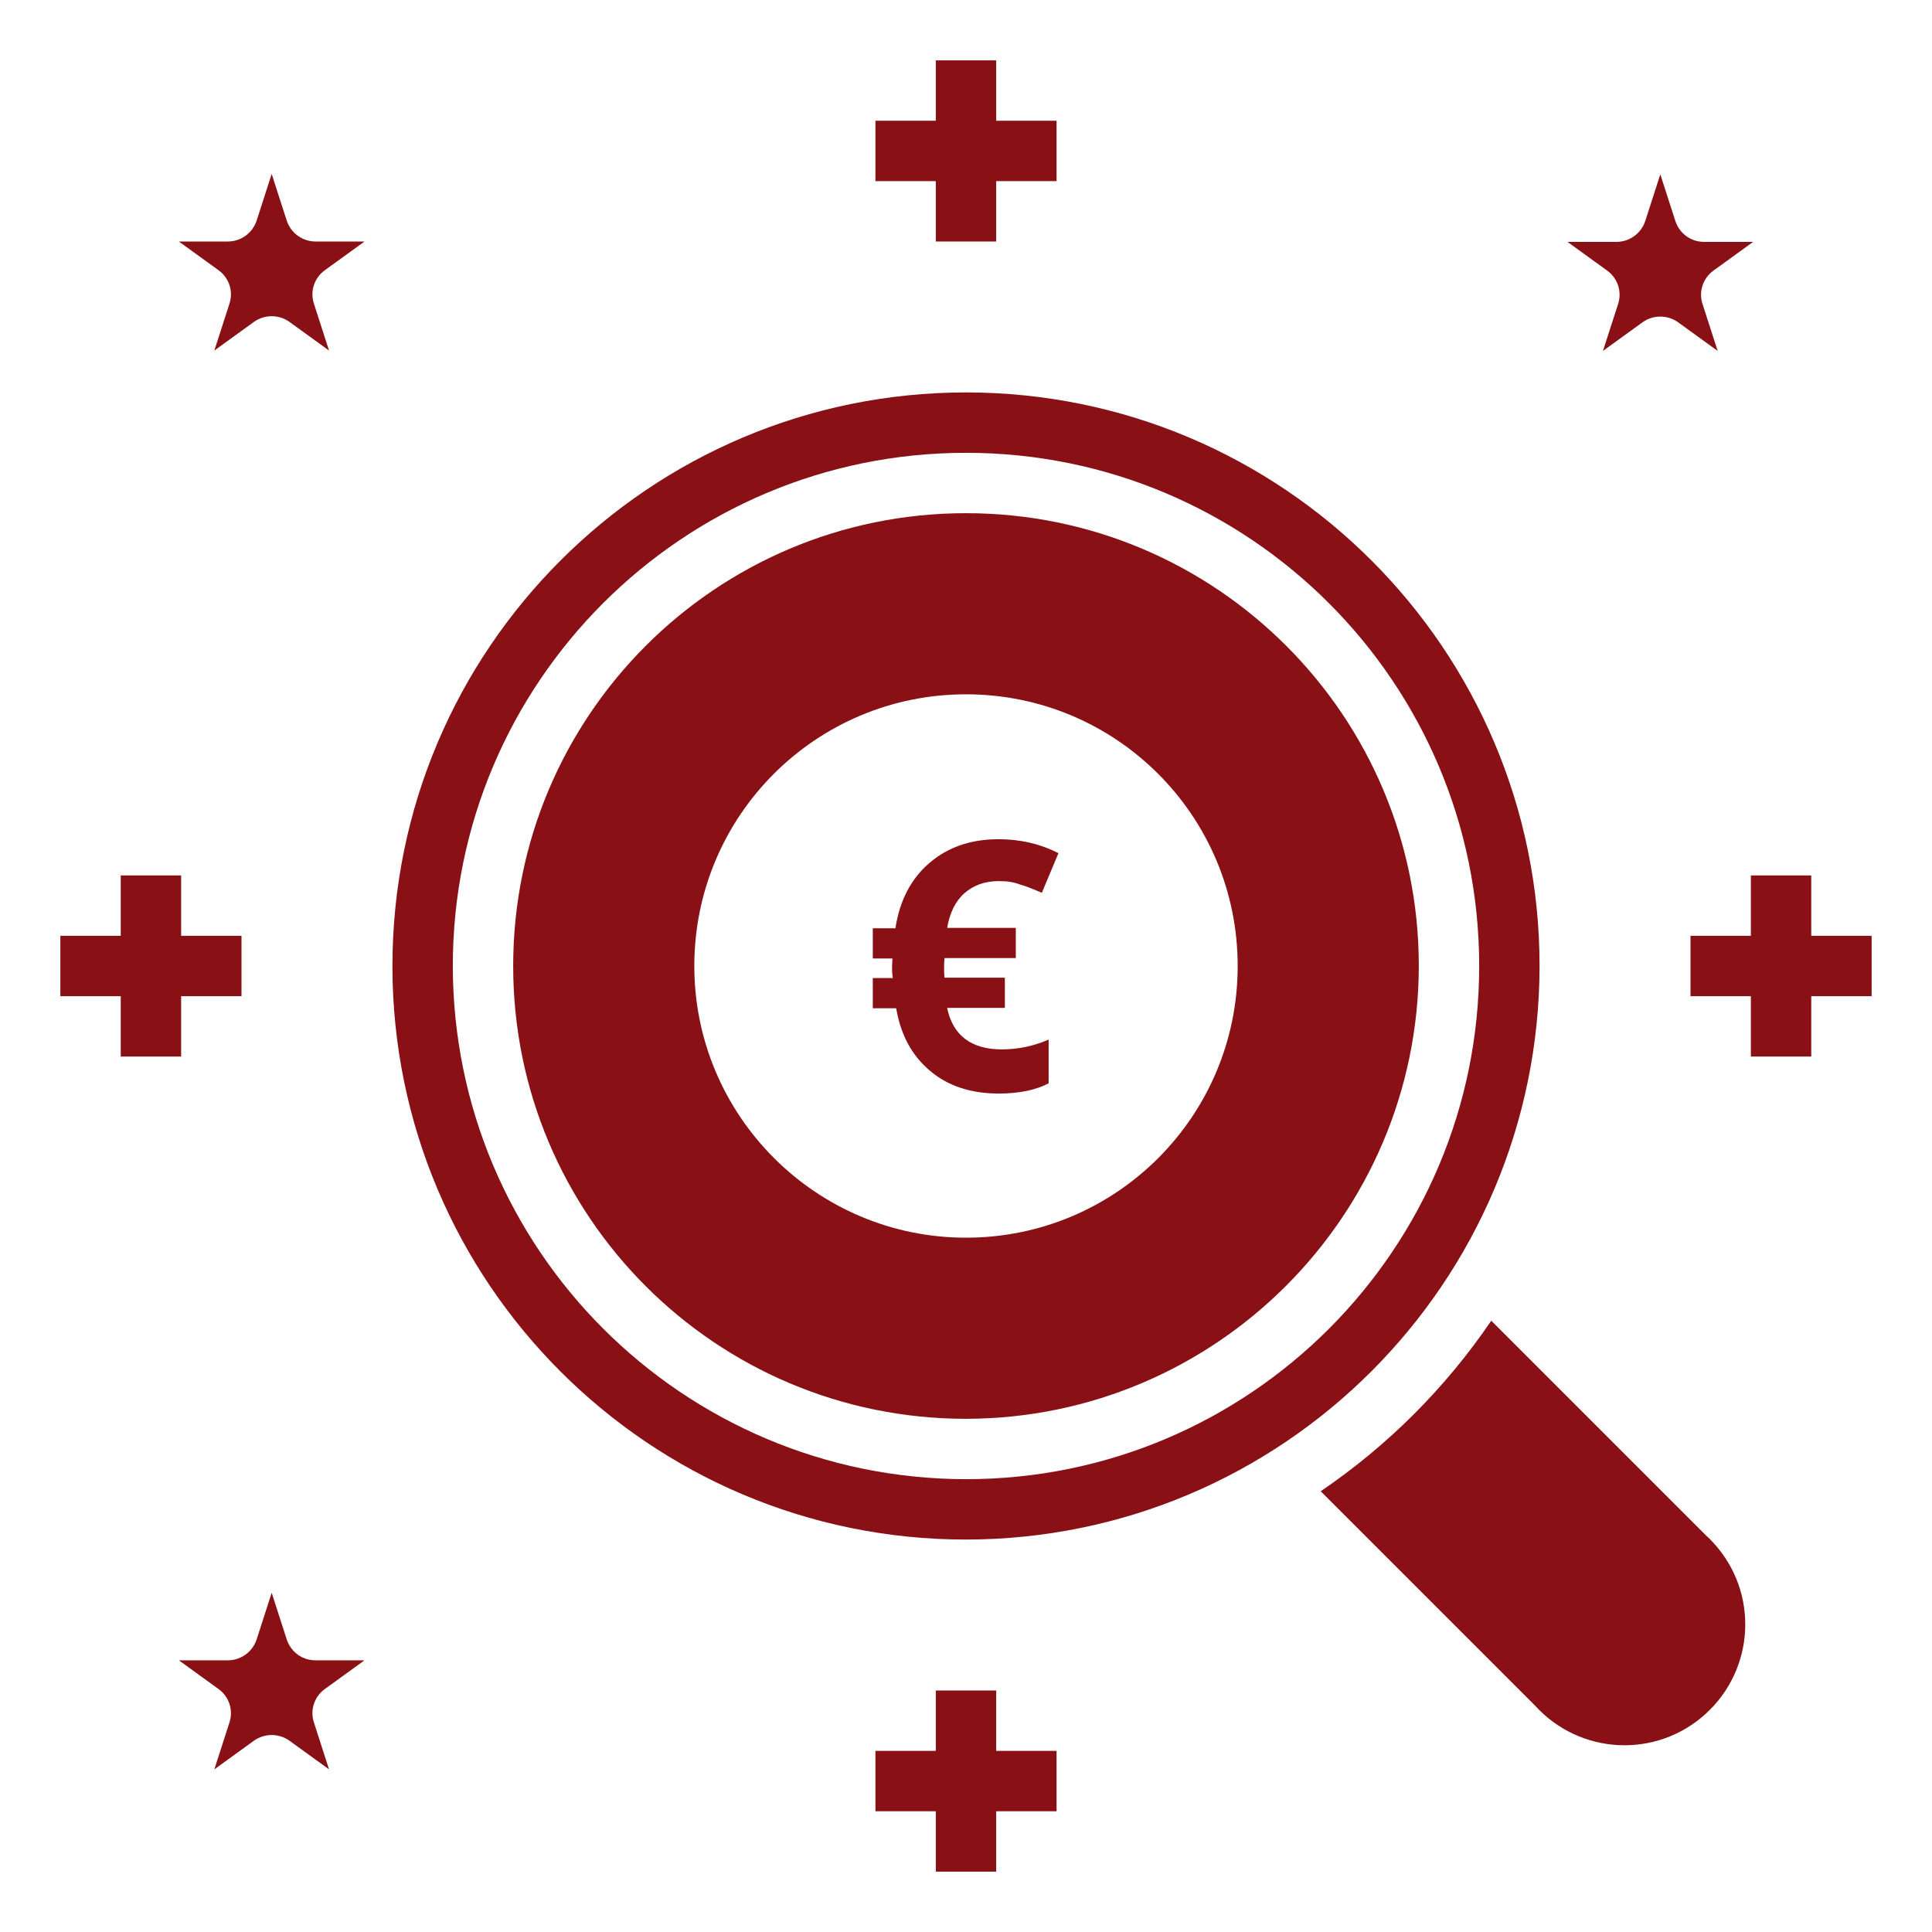 <?xml version="1.0" encoding="utf-8"?>
<!-- Generator: Adobe Illustrator 23.1.1, SVG Export Plug-In . SVG Version: 6.00 Build 0)  -->
<svg version="1.1" id="Layer_1" xmlns="http://www.w3.org/2000/svg" xmlns:xlink="http://www.w3.org/1999/xlink" x="0px" y="0px"
	 viewBox="0 0 512 512" style="enable-background:new 0 0 512 512;" xml:space="preserve">
<style type="text/css">
	.st0{fill:#891014;}
</style>
<path class="st0" d="M408,256c0-83.9-68.1-152-152-152s-152,68.1-152,152s68.1,152,152,152C339.9,407.9,407.9,339.9,408,256z
	 M120,256c0-75.1,60.9-136,136-136s136,60.9,136,136s-60.9,136-136,136C180.9,391.9,120.1,331.1,120,256z"/>
<path class="st0" d="M376,256c0-66.3-53.7-120-120-120s-120,53.7-120,120s53.7,120,120,120C322.2,375.9,375.9,322.2,376,256z
	 M184,256c0-39.8,32.2-72,72-72s72,32.2,72,72s-32.2,72-72,72C216.3,328,184,295.7,184,256z"/>
<path class="st0" d="M76,58.5l-4-12.4l-4,12.4c-1.1,3.3-4.2,5.5-7.6,5.5h-13l10.5,7.6c2.8,2,4,5.6,2.9,8.9l-4,12.4l10.5-7.6
	c2.8-2,6.6-2,9.4,0l10.5,7.6l-4-12.4c-1.1-3.3,0.1-6.9,2.9-8.9L96.6,64h-13C80.2,64,77.1,61.8,76,58.5z"/>
<path class="st0" d="M428.8,80.6l-4,12.4l10.5-7.6c2.8-2,6.6-2,9.4,0l10.5,7.6l-4-12.4c-1.1-3.3,0.1-6.9,2.9-8.9l10.5-7.6h-13
	c-3.5,0-6.5-2.2-7.6-5.5l-4-12.4l-4,12.4c-1.1,3.3-4.2,5.5-7.6,5.5h-13l10.5,7.6C428.7,73.7,429.9,77.3,428.8,80.6L428.8,80.6z"/>
<path class="st0" d="M96.6,440h-13c-3.5,0-6.5-2.2-7.6-5.5l-4-12.4l-4,12.4c-1.1,3.3-4.2,5.5-7.6,5.5h-13l10.5,7.6
	c2.8,2,4,5.6,2.9,8.9l-4,12.4l10.5-7.6c2.8-2,6.6-2,9.4,0l10.5,7.6l-4-12.4c-1.1-3.3,0.1-6.9,2.9-8.9L96.6,440z"/>
<path class="st0" d="M395.4,350.2l-0.2-0.2c-12.1,17.8-27.4,33.1-45.2,45.2c0.1,0.1,0.2,0.2,0.3,0.3l56.5,56.5
	c11.9,13.1,32.1,14.1,45.2,2.2s14.1-32.1,2.2-45.2c-0.7-0.8-1.4-1.5-2.2-2.2L395.4,350.2z"/>
<path class="st0" d="M480,248v-16h-16v16h-16v16h16v16h16v-16h16v-16H480z"/>
<path class="st0" d="M48,280v-16h16v-16H48v-16H32v16H16v16h16v16H48z"/>
<path class="st0" d="M248,64h16V48h16V32h-16V16h-16v16h-16v16h16V64z"/>
<path class="st0" d="M264,448h-16v16h-16v16h16v16h16v-16h16v-16h-16V448z"/>
<g>
	<path class="st0" d="M264.7,233.5c-3.7,0-6.7,1.1-9.1,3.2c-2.4,2.1-3.9,5.2-4.6,9.2h18.2v8h-18.9l-0.1,1.6v2.1l0.1,1.5h16v8H251
		c1.5,7.3,6.4,11,14.5,11c4.3,0,8.5-0.9,12.4-2.6v11.6c-3.5,1.8-7.9,2.7-13.2,2.7c-7.4,0-13.5-2-18.2-6c-4.8-4-7.8-9.5-9-16.6h-6.2
		v-8h5.3c-0.1-0.7-0.2-1.6-0.2-2.8l0.1-2.4h-5.2v-8h6c1.1-7.3,4.1-13.1,9-17.3s11-6.3,18.3-6.3c5.7,0,11,1.2,15.9,3.7l-4.4,10.5
		c-2.1-0.9-4-1.7-5.8-2.2C268.5,233.7,266.7,233.5,264.7,233.5z"/>
</g>
</svg>

